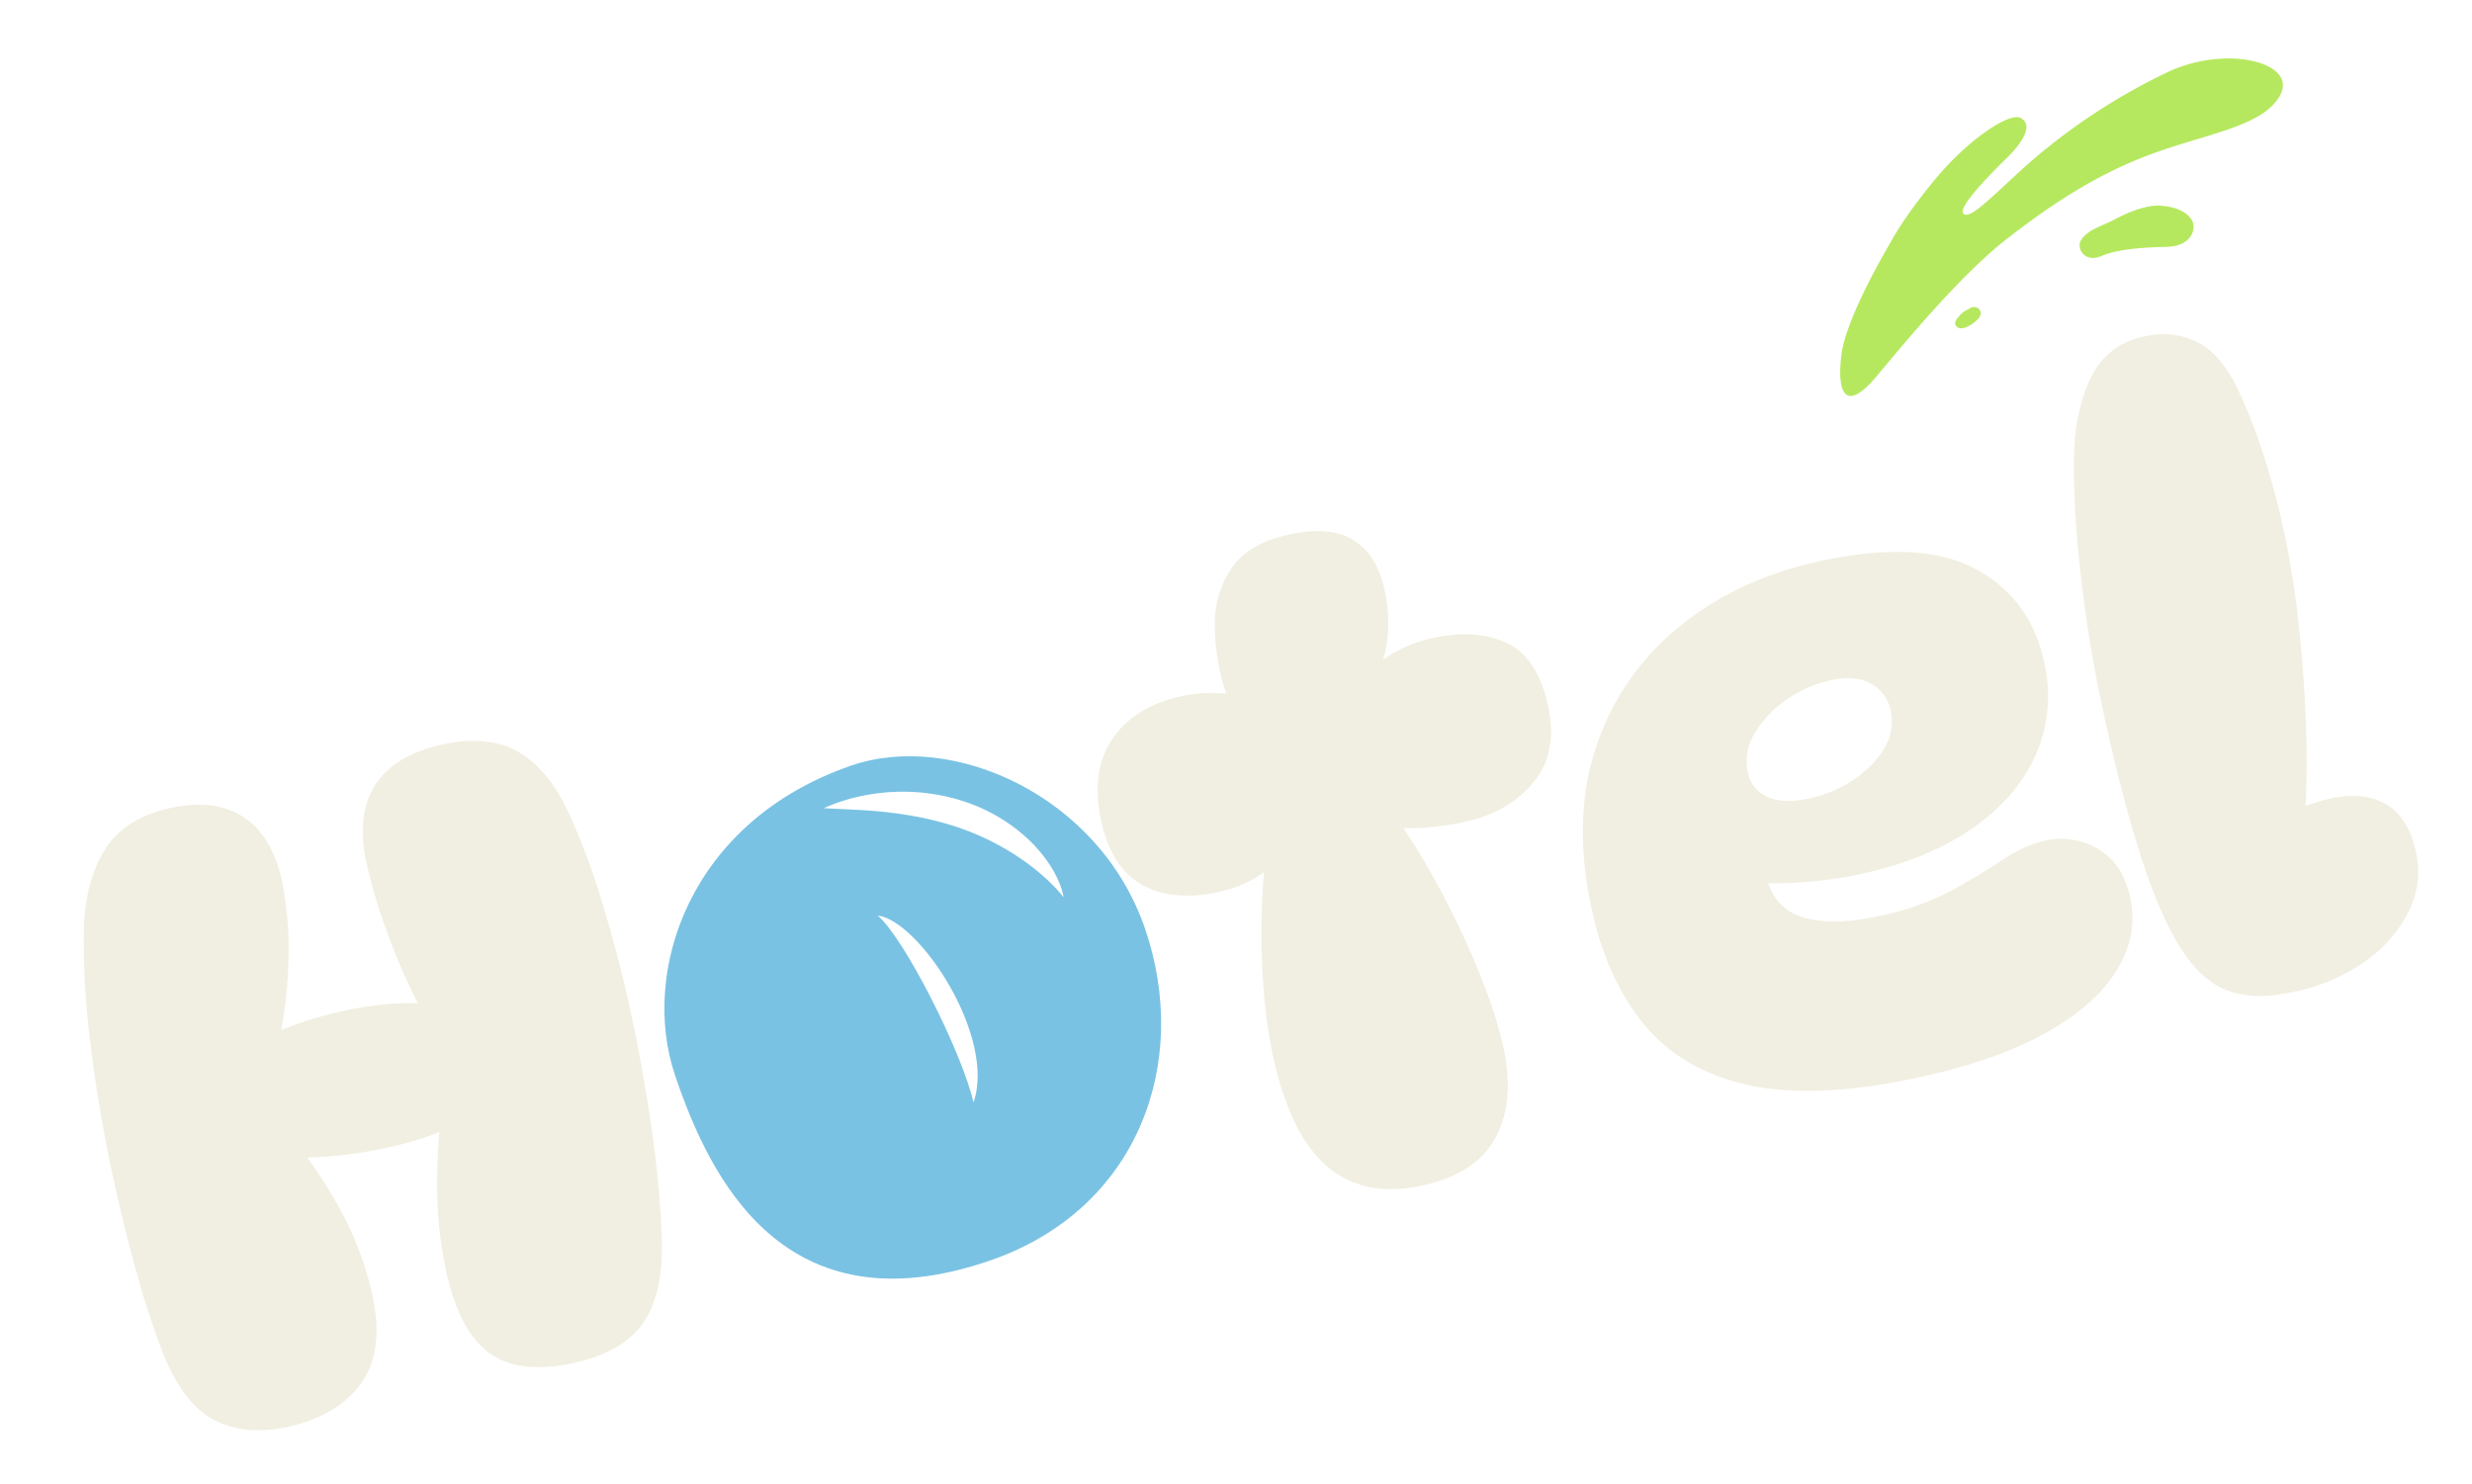 <svg xmlns="http://www.w3.org/2000/svg" xmlns:xlink="http://www.w3.org/1999/xlink" width="663.526" height="398.5" viewBox="0 0 663.526 398.5">
  <defs>
    <filter id="Tracciato_33153" x="0" y="73.472" width="663.526" height="325.029" filterUnits="userSpaceOnUse">
      <feOffset dy="3" input="SourceAlpha"/>
      <feGaussianBlur stdDeviation="3" result="blur"/>
      <feFlood flood-opacity="0.161"/>
      <feComposite operator="in" in2="blur"/>
      <feComposite in="SourceGraphic"/>
    </filter>
  </defs>
  <g id="hotel" transform="translate(5105.12 -4564.639)">
    <g id="Raggruppa_2879" data-name="Raggruppa 2879">
      <g transform="matrix(1, 0, 0, 1, -5105.12, 4564.64)" filter="url(#Tracciato_33153)">
        <path id="Tracciato_33153-2" data-name="Tracciato 33153" d="M-272.513-166.845q12.031,0,18.5,6.469t6.469,19.182a92.816,92.816,0,0,1-2.837,21.225,108.246,108.246,0,0,1-8.059,22.587l-7.037-2.951a99.8,99.8,0,0,1,28.488-3.632,80.312,80.312,0,0,1,26.446,4.54l-7.491.454a173.17,173.17,0,0,1-4.767-22.7,146.2,146.2,0,0,1-1.589-19.976q0-13.166,6.81-19.863t19.976-6.7q12.712,0,19.635,6.583t9.648,19.749a192.184,192.184,0,0,1,3.518,25.083q1.248,14.868,1.249,29.851t-1.021,30.3a286,286,0,0,1-3.291,28.715q-2.5,15.209-9.534,22.133t-21.111,6.924q-14.755,0-21.338-7.491t-6.583-24.062a109.435,109.435,0,0,1,2.27-21.679,152.178,152.178,0,0,1,6.356-22.359l8.172,5.221a92.394,92.394,0,0,1-26.673,3.518,115.264,115.264,0,0,1-27.581-3.518l3.859-5.9a129.179,129.179,0,0,1,9.421,23.381,85.356,85.356,0,0,1,3.518,24.062q0,15.209-8.058,22.36t-21.679,7.151q-11.123,0-18.273-5.562t-9.875-19.409a220.089,220.089,0,0,1-2.5-22.587q-.908-13.506-.908-28.489,0-18.387,1.589-35.526a218.018,218.018,0,0,1,4.54-29.623q2.951-12.712,9.988-20.09T-272.513-166.845ZM12.6-136.654h-2.27a60.58,60.58,0,0,1,.681-18.954,26.616,26.616,0,0,1,7.718-14.528q5.9-5.561,17.025-5.562,11.35,0,16.571,5.221t5.221,14.528q0,11.8-5.448,20.2L50.28-136.2a36.041,36.041,0,0,1,17.479-4.313q11.8,0,18.955,5.561T93.864-116q0,12.485-8.172,18.955t-20.43,6.469a79.8,79.8,0,0,1-9.193-.567,54.708,54.708,0,0,1-9.421-1.93l1.135-2.5q2.951,6.81,5.675,15.323t4.881,17.706q2.157,9.193,3.405,17.933a111.289,111.289,0,0,1,1.248,15.549q0,14.528-7.151,22.927T33.936,2.27q-9.08,0-15.209-3.178A25.057,25.057,0,0,1,8.966-9.761,39.336,39.336,0,0,1,3.745-23.268,85.043,85.043,0,0,1,2.156-40.179,136.6,136.6,0,0,1,3.4-57.545,193.048,193.048,0,0,1,7.15-77.634a192.409,192.409,0,0,1,5.9-19.976l2.27,5.675q-7.264,5.9-18.387,5.9-12.485,0-19.522-6.243t-7.037-19.182q0-13.393,7.6-20.657t20.543-7.264a36.055,36.055,0,0,1,7.718.794A37.368,37.368,0,0,1,12.6-136.654ZM169.682,1.816q-27.921,0-44.492-7.491T101.242-27.24q-7.378-14.074-7.378-33.6,0-24.743,10.328-42.109a69.355,69.355,0,0,1,28.375-26.673q18.046-9.307,40.973-9.307,27.24,0,39.952,10.783T226.205-99.88a39.176,39.176,0,0,1-7.6,24.062Q211-65.6,197.49-60.155t-31.212,5.448a109.1,109.1,0,0,1-15.89-1.135,100.376,100.376,0,0,1-13.847-2.951l5.448-12.712a87.759,87.759,0,0,0-.681,10.9q0,9.761,7.15,13.847t19.863,4.086A72.777,72.777,0,0,0,189.2-45.287q8.626-2.61,15.209-5.221A33.9,33.9,0,0,1,216.9-53.118a19.552,19.552,0,0,1,8.4,2.043,18.2,18.2,0,0,1,7.264,6.356q2.951,4.313,2.951,11.577,0,9.988-7.491,17.933T205.889-2.724Q191.247,1.816,169.682,1.816ZM156.516-77.407a33,33,0,0,0,18.841-5.334q7.945-5.335,7.945-13.053a10.363,10.363,0,0,0-3.632-8.172q-3.632-3.178-9.988-3.178A32.84,32.84,0,0,0,156.4-104.42a28.705,28.705,0,0,0-10.1,7.037,13.98,13.98,0,0,0-3.859,9.534,8.979,8.979,0,0,0,3.745,7.718Q149.933-77.407,156.516-77.407ZM272.741.454q-10.442,0-16.8-3.973t-9.988-13.734q-3.632-9.534-5.335-26.673t-1.7-41.428q0-14.528,1.249-29.51t3.4-27.353q2.157-12.371,4.654-18.5,4.313-10.215,9.534-14.528a19.64,19.64,0,0,1,12.939-4.313,20.9,20.9,0,0,1,13.62,4.426q5.448,4.427,7.945,14.642a142.766,142.766,0,0,1,2.951,17.933,203.948,203.948,0,0,1,1.135,22.019,250.1,250.1,0,0,1-1.589,27.354q-1.589,14.415-4.2,28.148a225.207,225.207,0,0,1-6.242,25.31L263.66-37.682A51.137,51.137,0,0,1,278.3-45.4a47.275,47.275,0,0,1,15.1-2.724q9.307,0,14.414,4.654t5.107,14.414A23.6,23.6,0,0,1,307.7-14.187,36.083,36.083,0,0,1,293.511-3.519,50.858,50.858,0,0,1,272.741.454Z" transform="matrix(0.98, -0.21, 0.21, 0.98, 347.97, 320.16)" fill="#f1efe1"/>
      </g>
      <path id="Tracciato_32922" data-name="Tracciato 32922" d="M88.143,2.244C43.145-8.137,10.689,19.289,3.955,47.62s-11.7,74,45.527,87.083c40.96,9.359,73.726-16.633,82.3-53.529S116.027,8.674,88.143,2.244M68.007,96.326C72.555,83.21,75.642,49.1,72.8,40.143c8.693,7,9.83,44.367-4.791,56.183" transform="matrix(0.848, -0.53, 0.53, 0.848, -4952.538, 4814.96)" fill="#7ac2e3"/>
      <path id="Tracciato_32923" data-name="Tracciato 32923" d="M0,0C.783.1,1.556.236,2.333.372S3.886.661,4.643.866c.765.185,1.523.4,2.288.6s1.5.483,2.252.725c1.508.484,2.959,1.113,4.428,1.723.725.324,1.436.679,2.152,1.027s1.427.712,2.117,1.112,1.405.765,2.077,1.2l2.027,1.3c1.31.927,2.632,1.852,3.865,2.9a52.066,52.066,0,0,1,6.915,6.815,46.35,46.35,0,0,1,9.142,17.1,38.667,38.667,0,0,1,1.473,9.568,29.764,29.764,0,0,1-.272,4.811,18.926,18.926,0,0,1-1.182,4.624,47.411,47.411,0,0,0-2-8.881,63.476,63.476,0,0,0-3.265-8.169A70.072,70.072,0,0,0,27.3,22.824,81.706,81.706,0,0,0,21.379,16.5c-1.034-1.022-2.131-1.983-3.214-2.969-1.121-.941-2.216-1.928-3.385-2.834C10.2,6.922,5.158,3.63,0,0" transform="matrix(0.848, -0.53, 0.53, 0.848, -4884.004, 4781.602)" fill="#fff"/>
      <g id="Raggruppa_2878" data-name="Raggruppa 2878" transform="matrix(-0.695, 0.719, -0.719, -0.695, -4471.18, 4595.847)">
        <path id="Tracciato_32945" data-name="Tracciato 32945" d="M113.346,32.295s19.685-12.305,25.528-20.946,6.26-14.624-5.94-9.391-32.573,13.989-47.509,16.9S55.345,23.509,39.438,21.5,9.425,14.525,1.967,20.3s7.47,18.611,24.842,18.937A163.855,163.855,0,0,0,72.774,33.8c12.512-3.489,18.856-5.691,19.74-3.632s-9.7,5.768-16.914,8.021-10.388,5.168-8.4,7.979,15.388,1.173,28-4.312,18.145-9.556,18.145-9.556" transform="translate(15.47 0) rotate(19)" fill="#b6e85f"/>
        <path id="Tracciato_32946" data-name="Tracciato 32946" d="M4.487,3.936a10.911,10.911,0,0,0,1.772-.667A2.29,2.29,0,0,0,7.586,2.205,1.486,1.486,0,0,0,7,.551,3.3,3.3,0,0,0,5.219.018,9.037,9.037,0,0,0,1.736.482,2.552,2.552,0,0,0,.12,1.691,1.719,1.719,0,0,0,.637,3.627a2.313,2.313,0,0,0,1.855.458c.661-.111,1.321.019,1.995-.149" transform="translate(109.448 35.222) rotate(19)" fill="#b6e85f"/>
        <path id="Tracciato_32947" data-name="Tracciato 32947" d="M20.972,14.058q-1.291-.1-2.587-.066c-2.561.062-8.72-.041-12.468-2.211C1.094,8.987-.331,5.7.062,3.554S3.592-1.661,9.3,1.089,21.23,6.555,26.064,6.84s5.047,5,2.913,6.277c-1.9,1.138-4.293,1.218-8,.941" transform="translate(53.185 9.235) rotate(19)" fill="#b6e85f"/>
      </g>
    </g>
  </g>
</svg>
